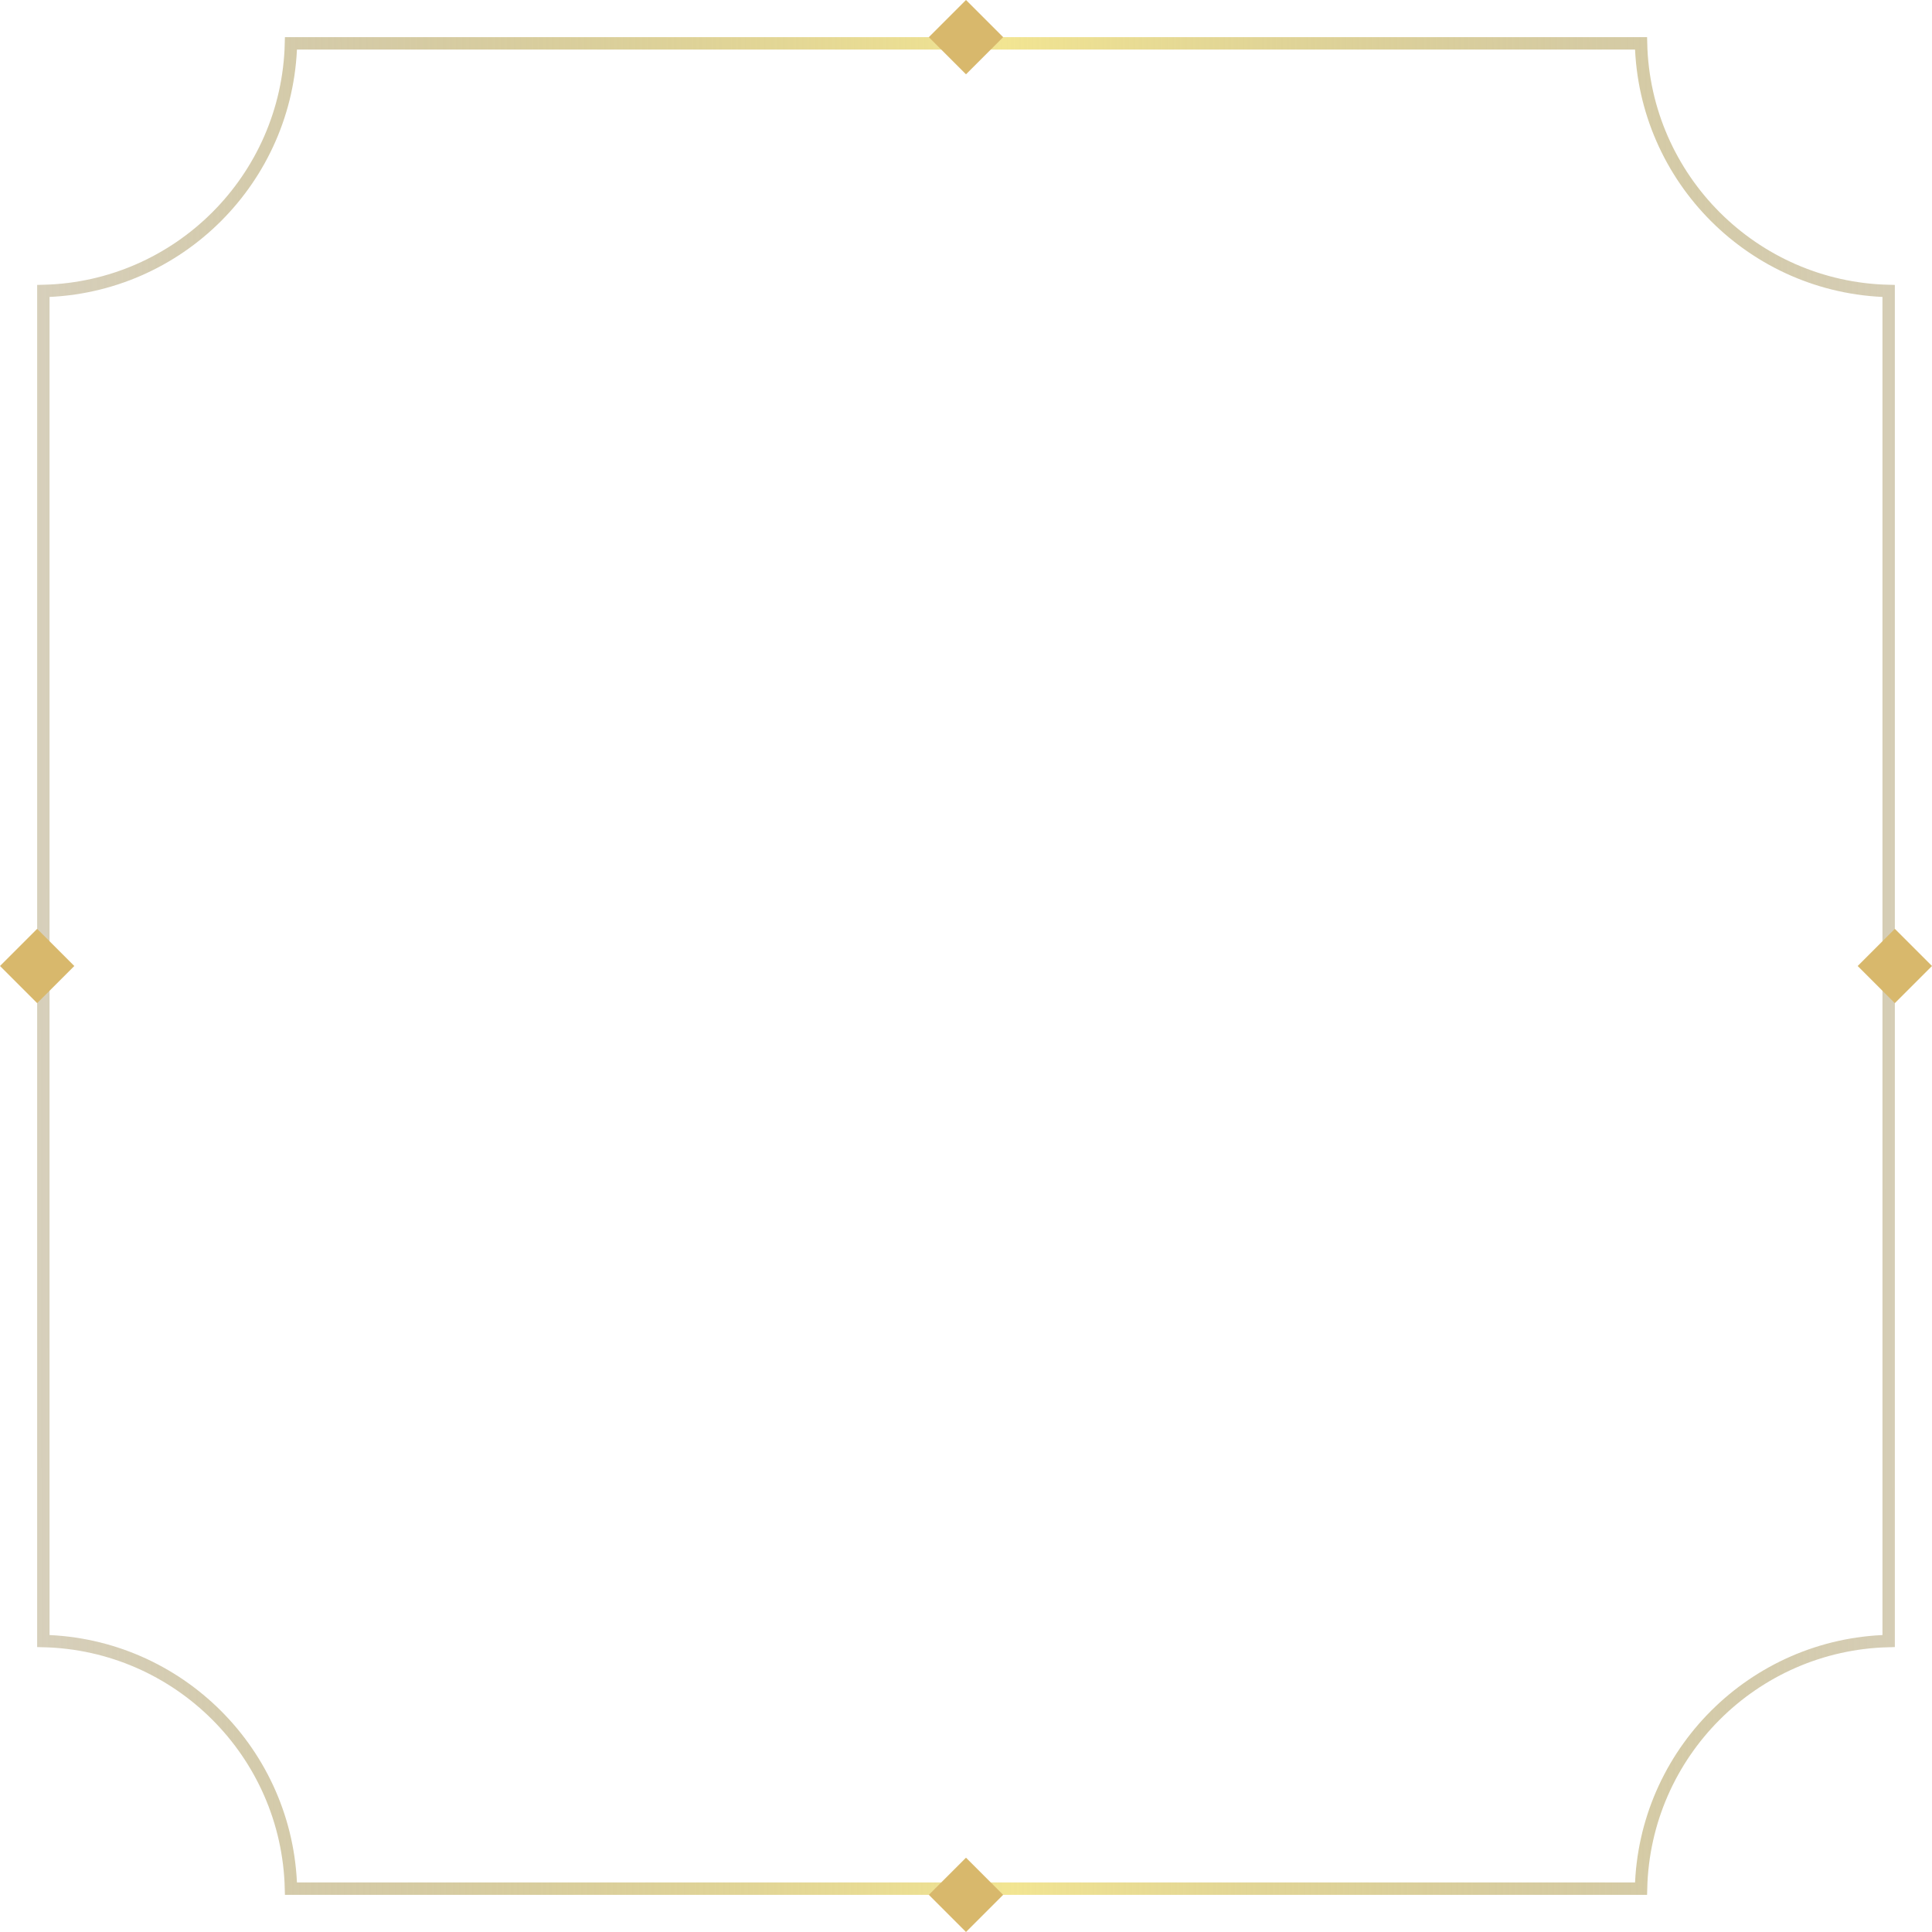 <svg width="156" height="156" viewBox="0 0 156 156" fill="none" xmlns="http://www.w3.org/2000/svg">
<path d="M3.5 23.494C14.425 23.233 23.233 14.425 23.494 3.5H132.506C132.767 14.425 141.575 23.233 152.5 23.494V132.506C141.575 132.767 132.767 141.575 132.506 152.5H23.494C23.233 141.575 14.425 132.767 3.5 132.506V23.494Z" stroke="url(#paint0_linear_1555_6665)"/>
<path d="M78 0L81 3L78 6L75 3L78 0Z" fill="#D8B86C"/>
<path d="M78 150L81 153L78 156L75 153L78 150Z" fill="#D8B86C"/>
<path d="M3 75L6 78L3 81L0 78L3 75Z" fill="#D8B86C"/>
<path d="M153 75L156 78L153 81L150 78L153 75Z" fill="#D8B86C"/>
<defs>
<linearGradient id="paint0_linear_1555_6665" x1="173.213" y1="5.429" x2="-11.357" y2="5.752" gradientUnits="userSpaceOnUse">
<stop stop-color="#8D7A4E" stop-opacity="0.3"/>
<stop offset="0.499" stop-color="#F2E592"/>
<stop offset="1" stop-color="#8D7A4E" stop-opacity="0.3"/>
</linearGradient>
</defs>
</svg>
